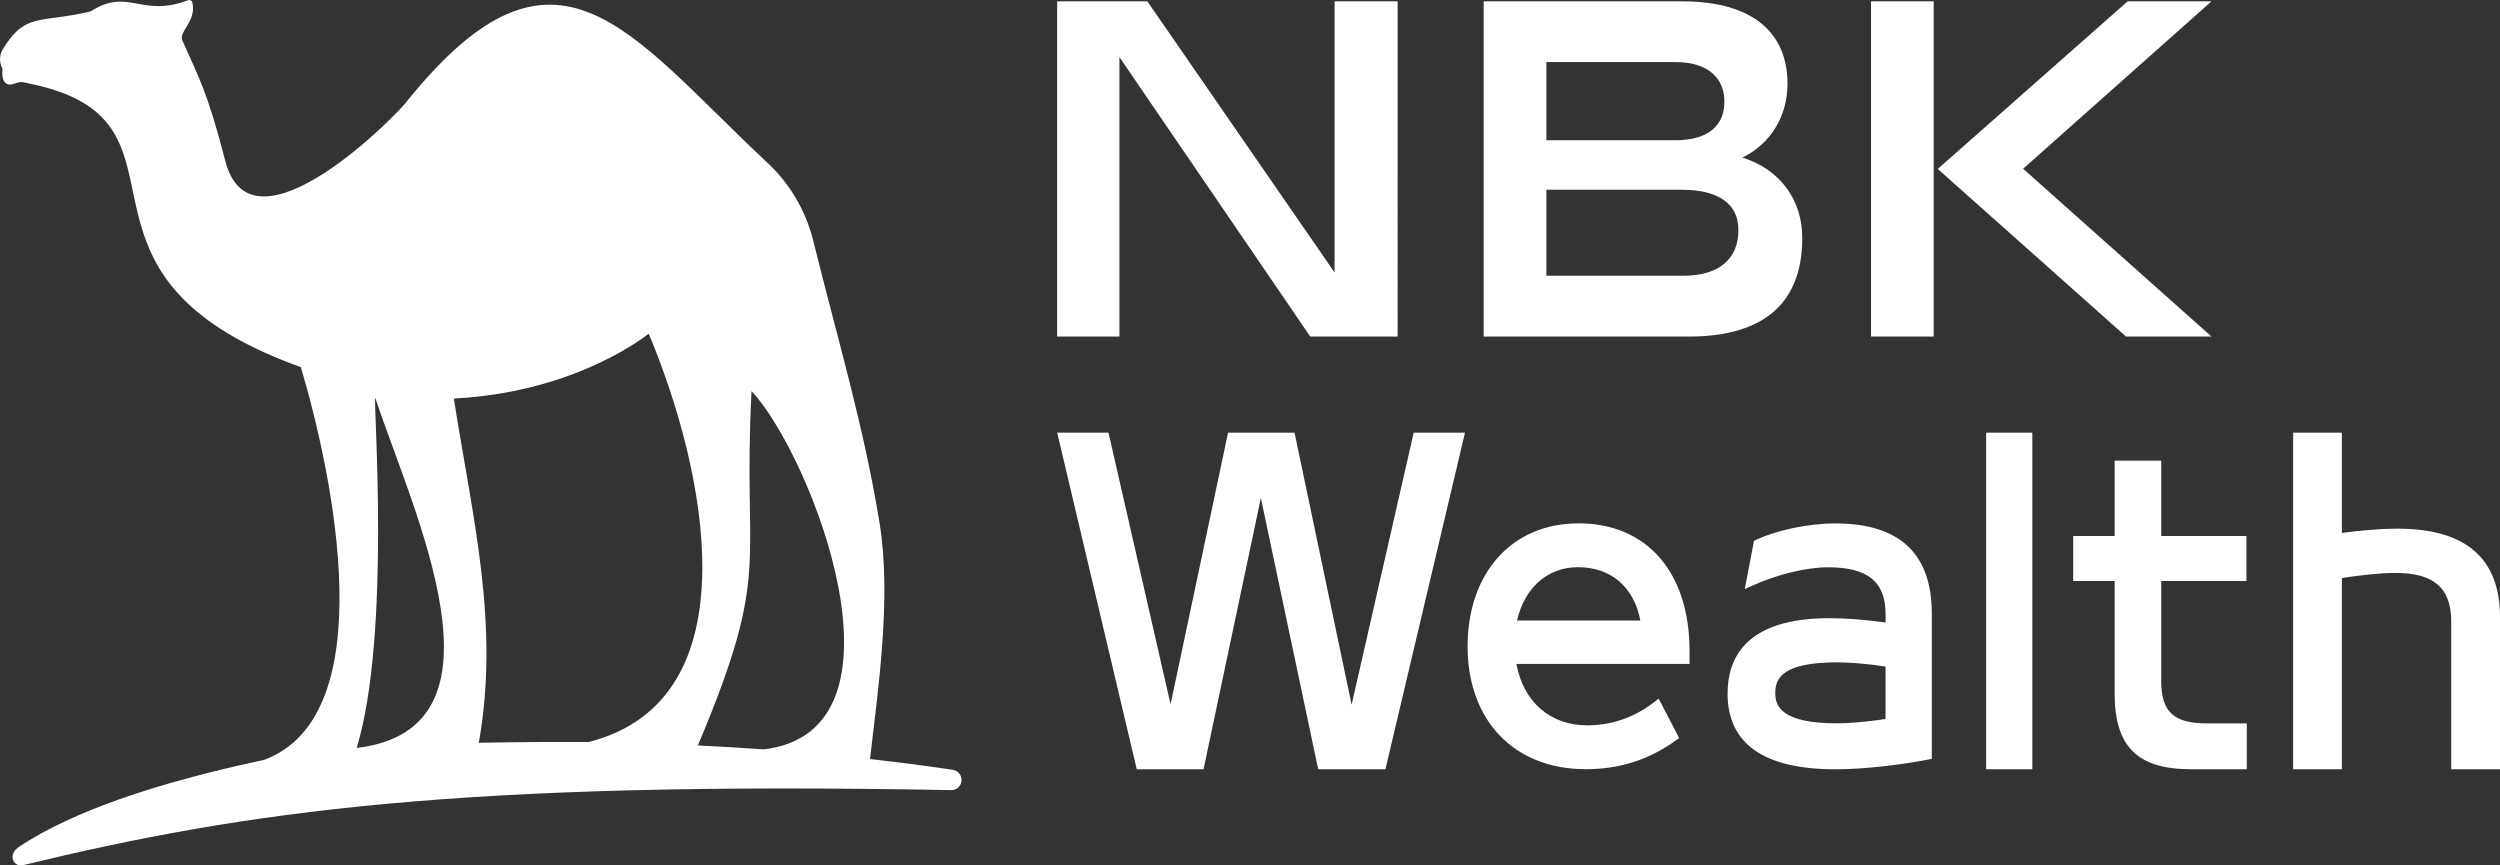 <?xml version="1.0" encoding="UTF-8"?>
<svg id="Layer_2" data-name="Layer 2" xmlns="http://www.w3.org/2000/svg" viewBox="0 0 510.24 176.62">
  <rect x="0" y="0" width="510.24" height="176.62" fill="#333333" stroke="none"/>
  <defs>
    <style>
      .cls-1 {
        fill: #fff;
        stroke-width: 0px;
      }
    </style>
  </defs>
  <g id="Layer_1-2" data-name="Layer 1">
    <path class="cls-1" d="M275.86,143.82l-11.65-55.51h-13.57l-11.73,55.44-12.67-55.44h-10.47l16.24,68.69h13.63l11.7-55.37,11.7,55.37h13.72l16.24-68.69h-10.47l-12.67,55.51ZM441.1,138.89v-20.31h17.39v-9.19h-17.39v-15.37h-9.51v15.37h-8.46v9.19h8.46v22.96c0,10.84,4.66,15.46,15.58,15.46h11.39v-9.36h-8.15c-6.79,0-9.32-2.37-9.32-8.75ZM489.38,107.89c-3.06,0-7.18.31-11.41.87v-20.45h-9.95v68.69h9.95v-39.03c3.28-.5,7.6-1.04,10.91-1.04,7.89,0,11.41,3.08,11.41,9.98v30.09h9.95v-31.08c0-11.96-7.02-18.02-20.86-18.02ZM405.36,157h9.43v-68.69h-9.43v68.69ZM374.65,106.82c-5.45,0-12,1.36-16.29,3.38l-.38.18-1.88,9.85,1.41-.64c5.16-2.35,11.12-3.81,15.57-3.81,8.14,0,11.76,2.95,11.76,9.57v1.69c-4.52-.6-8.1-.87-11.53-.87-17.12,0-20.72,8.27-20.72,15.38,0,10.26,7.42,15.46,22.06,15.46,5.22,0,12.66-.78,18.96-2l.66-.13v-29.7c0-12.18-6.6-18.35-19.61-18.35ZM384.83,146.75c-3.57.54-7.38.88-9.87.88-11.32,0-12.63-3.48-12.63-6.1v-.16c0-2.88,1.44-6.19,12.63-6.19,2.36,0,6.24.27,9.87.86v10.71ZM322.14,106.82c-13.53,0-22.61,10.07-22.61,25.13s9.47,25.04,24.12,25.04c6.92,0,12.96-1.94,18.47-5.93l.59-.43-4.19-8.05-.74.59c-2.79,2.22-7.46,4.87-13.82,4.87-7.57,0-13.04-4.78-14.47-12.54h35.34v-2.65c0-16.06-8.7-26.04-22.69-26.04ZM309.62,126.65c1.55-6.74,6.25-10.89,12.44-10.89,6.74,0,11.44,4.05,12.73,10.89h-25.17ZM367.83,48.61v-.08c0-7.76-4.56-14-12.22-16.37,5.78-2.78,9.21-8.52,9.21-15.02v-.08c0-9.96-6.6-16.79-21.51-16.79h-40.49v68.42h41.87c15.4,0,23.14-6.92,23.14-20.08ZM315.61,12.67h26.39c6.68,0,9.94,3.37,9.94,8.02v.08c0,4.81-3.26,7.85-9.94,7.85h-26.39v-15.95ZM315.61,56.28v-17.55h27.7c7.41,0,11.49,2.87,11.49,8.18v.08c0,5.74-3.83,9.28-11.16,9.28h-28.02ZM228.47,11.65l38.94,57.03h17.84V.27h-12.87v55.34L234.17.27h-18.41v68.42h12.71V11.65ZM381.87,68.69h12.79V.27h-12.79v68.42ZM451.36,68.69l-38.45-34.25L451.36.27h-17.11l-38.76,34.21,38.43,34.21h17.43ZM194.49,157.12c-4.61-.69-10.22-1.45-16.73-2.18,0,0-.01,0-.02,0l-.17-.02c1.53-13.61,4.47-32.73,1.94-48.22-3.23-19.77-8.32-36.59-13.55-57.64-1.57-6.27-4.96-11.92-9.74-16.22-28.07-26.36-42.64-49.73-72.82-12.6-1.59,2.53-32.01,33.6-37.42,12.61-3.71-14.37-5.38-16.91-8.65-24.33-1.24-1.96,2.88-4.02,1.92-8.02-.09-.39-.51-.59-.89-.45-9.59,3.66-12.11-2.68-19.84,2.27-10.4,2.49-13.29.11-17.93,7.7-.73,1.2-.77,2.71-.12,3.96.01.03.03.05.04.08,0,0,.11-.12.31-.32-.2.2-.31.32-.31.32-.35,3.93,1.86,3.25,2.53,2.98,1.29-.53,1.86-.21,2.88-.01,6.74,1.37,11.12,3.48,14.08,6.14,13.62,12.2-2.64,35.91,41.41,51.77,6.71,22.65,16.73,71.01-7.41,80.12-.31.12-4.07.84-9.6,2.2l-.03.07-.46.05c-10.98,2.72-28.58,7.73-40.16,15.55-2.18,1.47-1.07,4.14,1.03,3.63,45.82-11.13,89.38-17.17,189.37-15.3,1.12.02,2.05-.86,2.1-1.98.05-1.07-.71-2-1.75-2.15ZM72.82,152.66s-.02.01-.02.01c0,0,0,0,0-.01,0,0,0,0,0,0,7.1-23.46,3.28-71.48,3.8-71.45,7.54,22.92,29.27,67.51-3.78,71.44ZM92.62,81.4h0s0,0,0,0h0s0-.03,0-.04v.04h0ZM97.72,151.65h0s0,0,0,0c0,0,0,0,0,0ZM92.62,81.34c23.2-1.21,37.21-11.24,39.78-13.23,11.56,27.5,21.68,74.71-12.25,83.33-5.43-.03-14.45,0-20.8.13,0,0,0,0-.01,0-.56.01-1.11.02-1.62.03,4.29-24.21-1.2-45.46-5.09-70.25,0,0,0,0,0,0,0,0,0,0,0,0,0,0,0,0,0-.01,0,0,0,0,0,0M155.82,152.94c-4.22-.3-8.64-.57-13.27-.79h-.12s.01,0,.01,0h-.01c15.32-36.32,9.03-36.01,10.96-72.33,12.18,13.01,34.29,69.43,2.44,73.13Z"/>
  </g>
</svg>